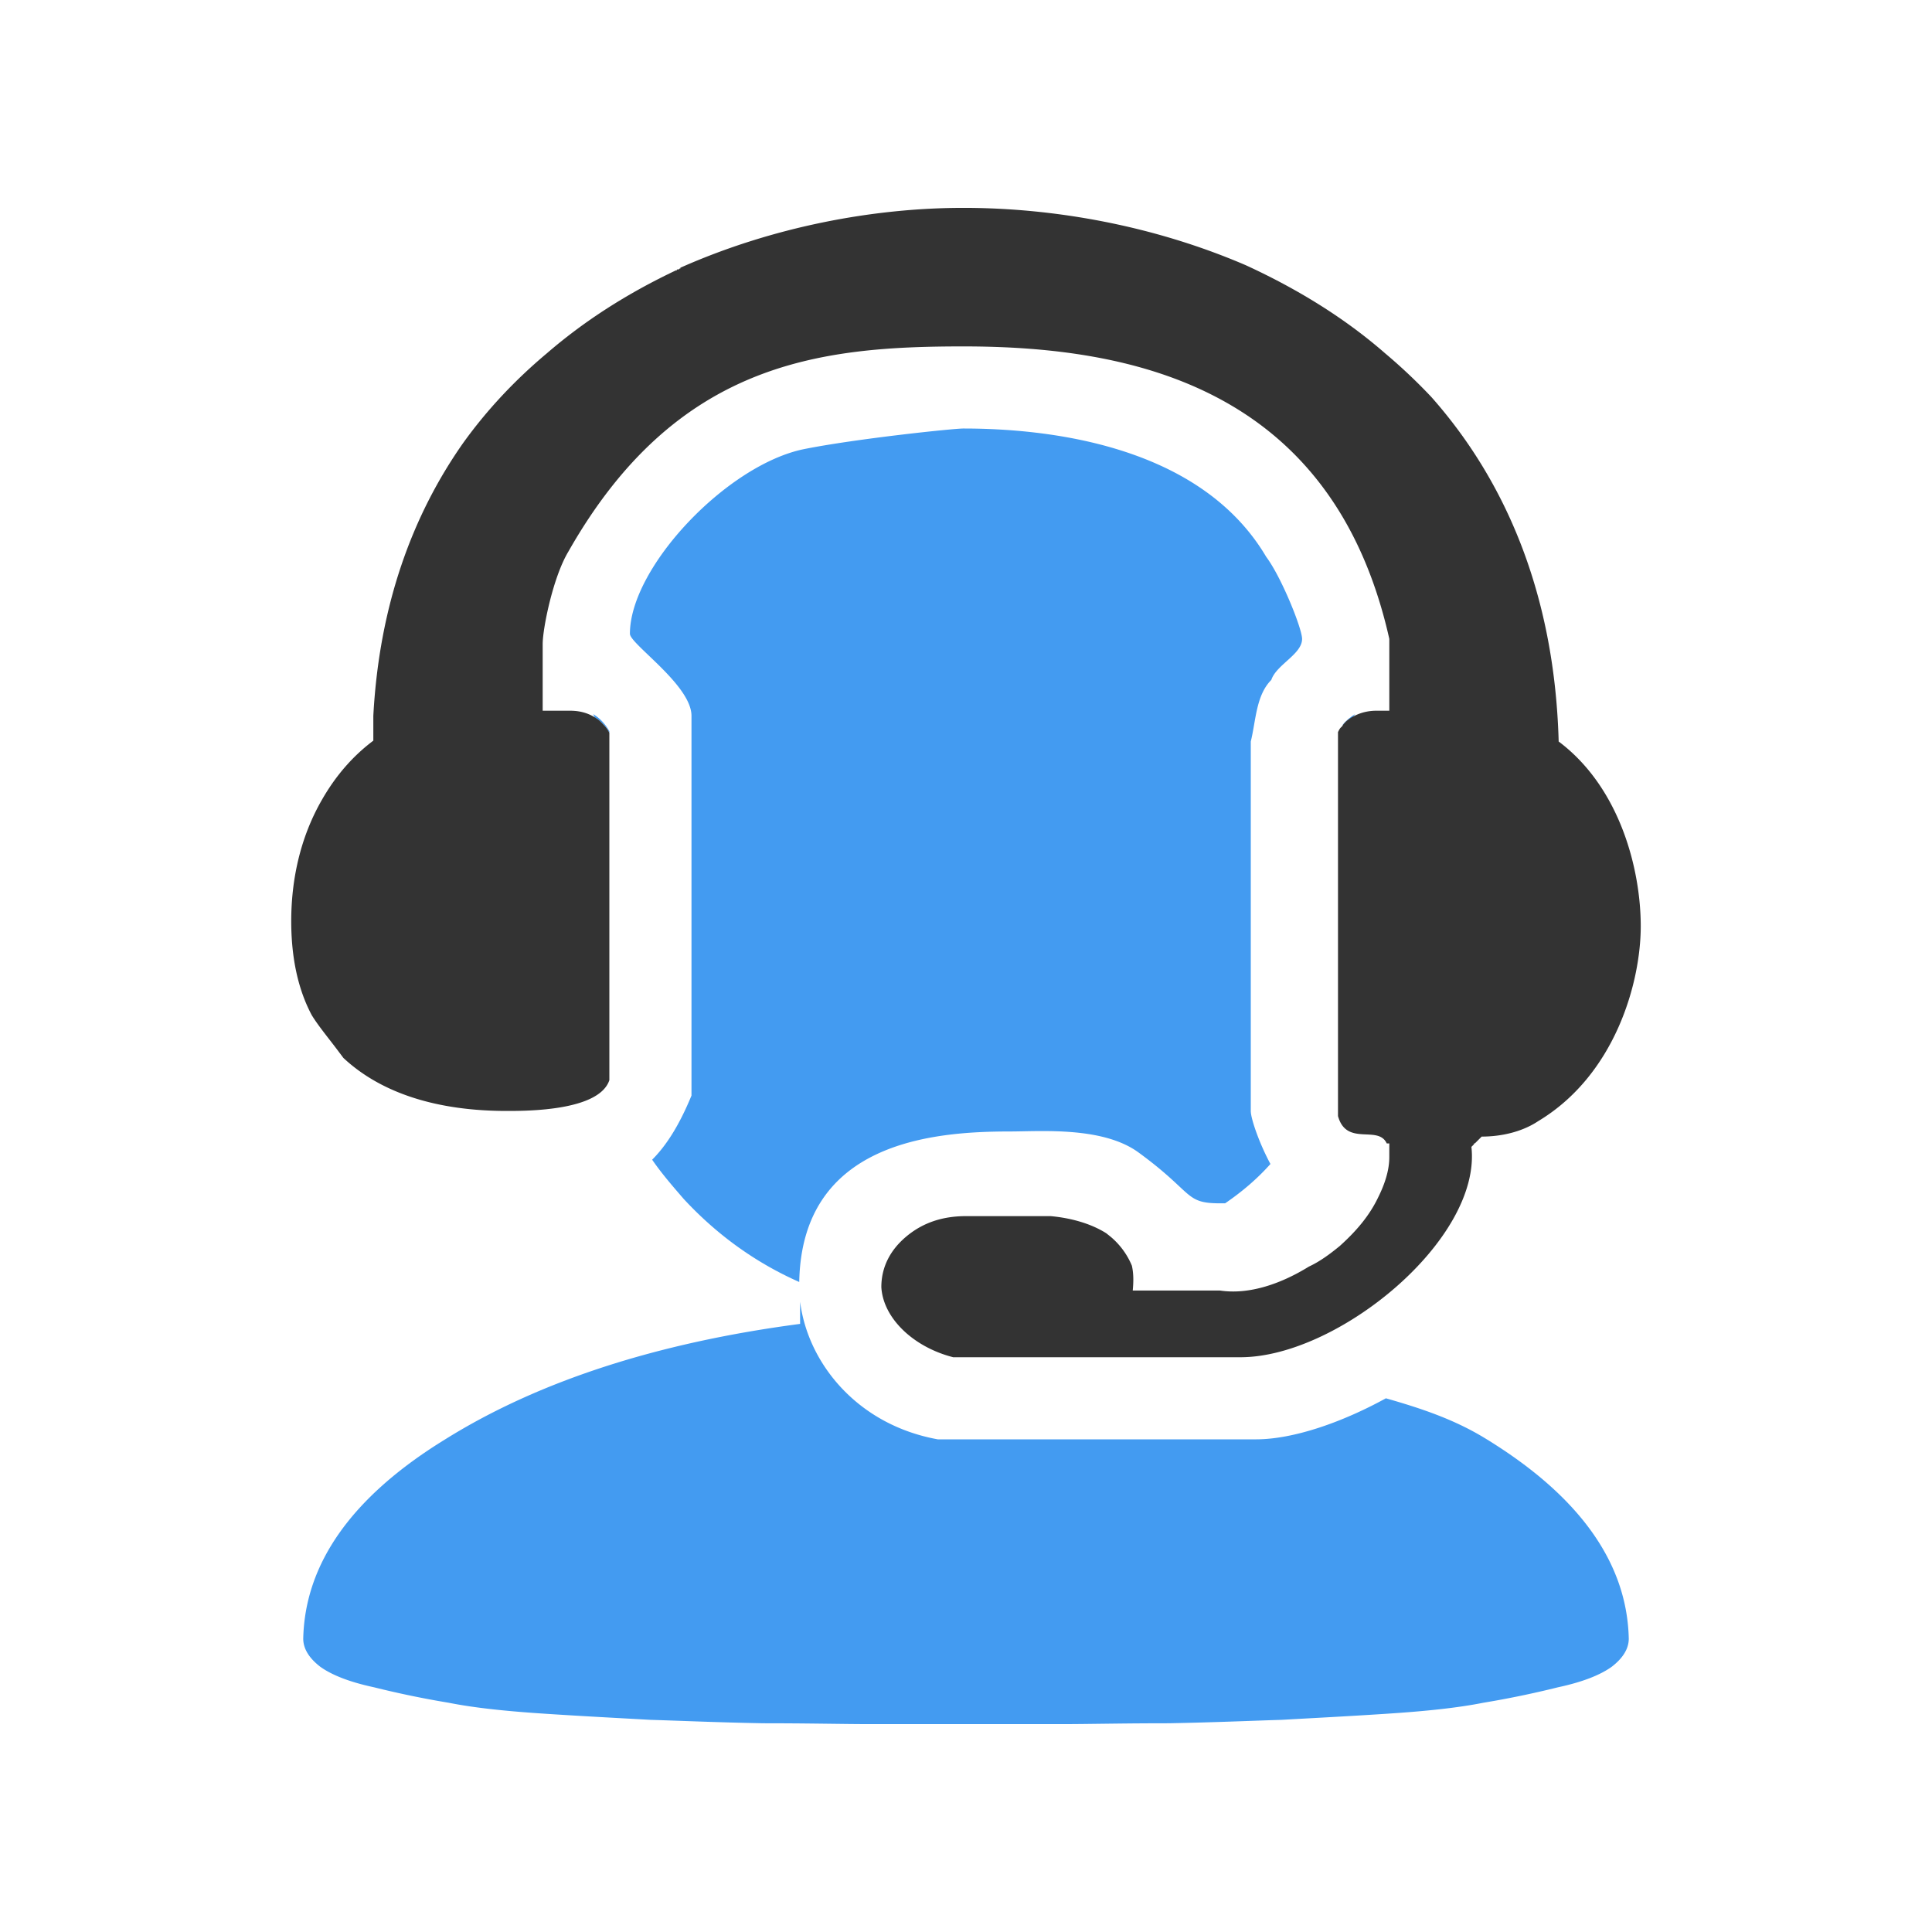 <svg xmlns="http://www.w3.org/2000/svg" width="200" height="200" viewBox="0 0 200 200"><g fill-rule="evenodd" clip-rule="evenodd"><path d="M140.015 74.283l.266-.354a5.15 5.15 0 0 0-1.328 1.151c.177-.089.354-.266.443-.443.176-.089.442-.266.619-.354zm-76.931 1.416c-.443-.797-1.062-1.416-1.682-1.771l.177.354c.177.089.354.266.531.354.443.443.797.797.974 1.239v-.176zm7.702 48.425c3.364 3.63 7.348 6.551 11.951 8.587.266-14.519 13.899-15.581 21.778-15.581 3.187 0 9.561-.531 13.279 2.125 5.843 4.249 4.781 5.312 8.499 5.312h.531c1.682-1.151 3.276-2.479 4.692-4.072-1.151-2.125-2.036-4.692-2.036-5.489V76.761c.531-2.125.531-4.781 2.125-6.374.531-1.594 3.187-2.656 3.187-4.249 0-1.062-2.125-6.374-3.718-8.499-6.905-11.686-22.84-13.279-31.339-13.279-1.062 0-11.155 1.062-16.466 2.125-7.968 1.594-18.06 12.217-18.06 19.122 0 1.062 6.374 5.312 6.374 8.499v39.307c-1.239 3.01-2.567 5.135-4.072 6.64.973 1.415 2.124 2.743 3.275 4.071zM97.079 149c-8.322-1.505-13.456-7.879-14.253-14.253v2.302c-14.784 1.948-27.09 5.931-36.739 11.951-9.65 5.931-14.519 12.837-14.696 20.627 0 1.062.62 2.036 1.771 2.921 1.239.885 3.098 1.594 5.577 2.125a98.592 98.592 0 0 0 7.702 1.594c2.656.531 6.02.885 10.181 1.151 4.072.266 7.613.443 10.712.62 3.01.089 6.905.266 11.686.354 4.781 0 8.41.089 10.889.089h20.183c2.479 0 6.108-.089 10.889-.089 4.781-.089 8.676-.266 11.686-.354 3.098-.177 6.64-.354 10.712-.62 4.161-.266 7.525-.62 10.181-1.151a98.592 98.592 0 0 0 7.702-1.594c2.479-.531 4.338-1.239 5.577-2.125 1.151-.885 1.771-1.859 1.771-2.921-.177-7.79-5.046-14.696-14.696-20.627-3.276-2.036-6.728-3.187-10.446-4.249-4.515 2.479-9.561 4.249-13.456 4.249H97.079z" fill="#439bf1"/><path d="M59.011 73.574h-2.833V66.668c0-1.594 1.062-6.905 2.656-9.561 11.155-19.653 26.027-21.247 40.9-21.247 17.529 0 38.244 4.249 44.087 30.277v7.436h-1.328c-1.151 0-2.213.354-3.098 1.062-.177.177-.354.354-.443.531l-.177.177c-.089.089-.177.266-.266.443v39.749c.885 3.187 4.161.885 5.046 2.833h.266v1.416c0 1.328-.443 2.744-1.151 4.161-.885 1.859-2.213 3.453-3.984 5.046-.974.797-2.036 1.594-3.187 2.125-3.01 1.859-6.286 2.921-9.207 2.479h-9.03c.089-.974.089-1.771-.089-2.567a7.806 7.806 0 0 0-2.213-3.01l-.443-.354c-1.682-1.062-3.807-1.594-5.754-1.771H100c-2.479 0-4.515.708-6.197 2.125-1.682 1.416-2.567 3.187-2.567 5.223.177 3.187 3.276 6.197 7.436 7.259h29.745c10.092 0 24.965-12.217 23.903-21.778l.266-.266v-.089h.089l.708-.708c2.125 0 4.249-.531 5.843-1.594 7.968-4.781 10.623-14.342 10.623-20.184s-2.125-14.342-8.499-19.122v-.089c-.443-15.315-5.577-27.001-13.191-35.588a57.498 57.498 0 0 0-4.781-4.515c-4.161-3.63-9.03-6.64-14.43-9.118-9.473-4.072-19.742-5.931-29.214-5.931-9.295 0-19.742 1.948-29.303 6.197v.089h-.089l-.089.089h-.178v.089h-.089c-5.046 2.39-9.473 5.223-13.368 8.587-3.276 2.744-6.197 5.843-8.676 9.295-5.223 7.436-8.676 16.732-9.295 28.241v2.568c-2.125 1.594-3.895 3.63-5.312 6.108-2.302 3.984-3.187 8.41-3.187 12.571 0 3.807.708 7.082 2.125 9.738.708 1.151 1.682 2.302 2.744 3.718l.531.708c3.984 3.718 9.827 5.489 16.909 5.489 2.125 0 9.561 0 10.623-3.187V75.876c-.177-.443-.531-.797-.974-1.239-.881-.709-1.855-1.063-3.095-1.063z" fill="#333"/></g></svg>